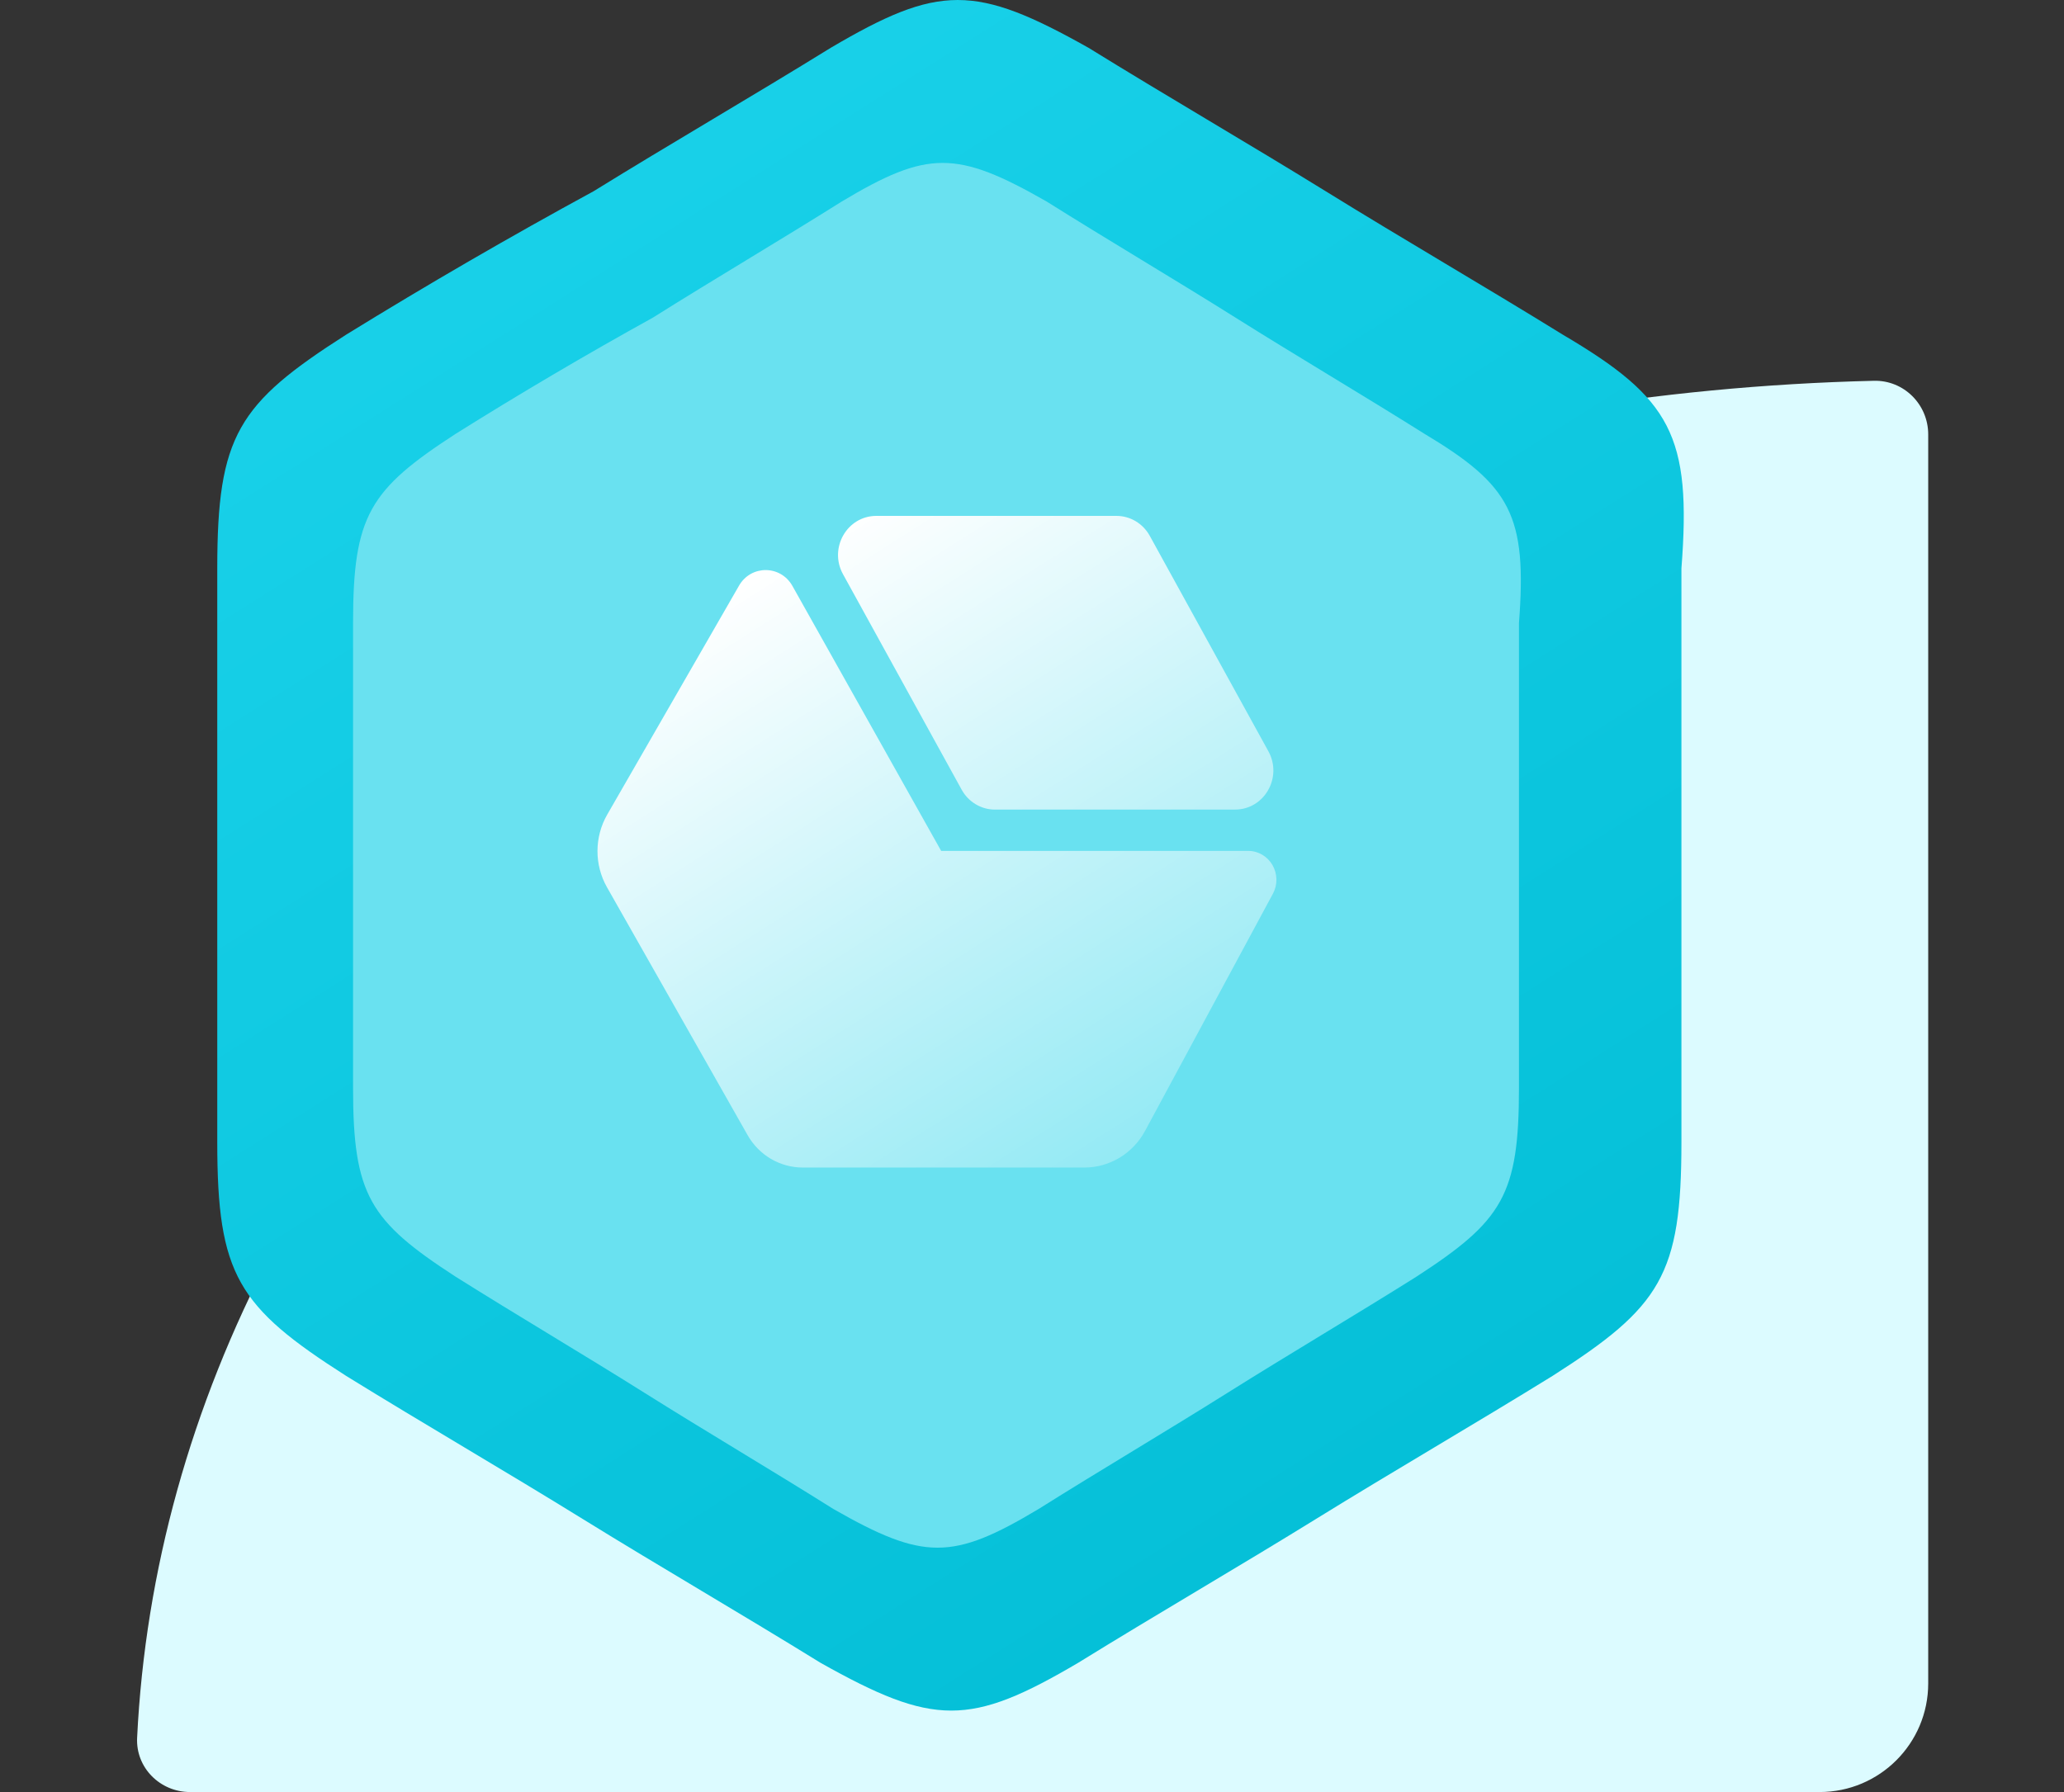 <svg width="76" height="66" viewBox="0 0 76 66" fill="none" xmlns="http://www.w3.org/2000/svg">
<rect x="0" y="0" width="76" height="66" fill="#333333" stroke="none"/>
<g clip-path="url(#clip0_709_2787)">
<path d="M7 66C5.895 66 4.995 65.104 5.049 64.001C5.349 57.854 7.031 51.793 10.024 46.1C13.341 39.791 18.202 34.059 24.331 29.23C30.46 24.402 37.735 20.572 45.743 17.958C53.134 15.546 61.015 14.215 69 14.024C70.104 13.998 71 14.895 71 16L71 62C71 64.209 69.209 66 67 66L7 66Z" fill="#DCFBFF"/>
<path d="M57.546 12.326C54.699 10.566 51.662 8.804 48.814 7.043C45.966 5.283 42.929 3.522 40.082 1.761C35.906 -0.587 34.576 -0.587 30.589 1.761C27.742 3.522 24.705 5.282 21.857 7.043C18.775 8.72 15.736 10.482 12.745 12.326C8.76 14.87 8 16.044 8 20.934V42.066C8 46.957 8.76 48.13 12.746 50.674C15.594 52.434 18.631 54.195 21.479 55.957C24.326 57.717 27.363 59.478 30.211 61.239C34.387 63.587 35.716 63.587 39.702 61.239C42.55 59.478 45.587 57.717 48.434 55.957C51.282 54.196 54.319 52.435 57.167 50.674C61.153 48.13 61.913 46.957 61.913 42.066V20.935C62.292 16.043 61.532 14.674 57.546 12.326Z" fill="url(#paint0_linear_709_2787)"/>
<path d="M52.453 15.978C50.186 14.553 47.768 13.127 45.5 11.702C43.232 10.277 40.814 8.851 38.546 7.426C35.221 5.525 34.162 5.525 30.988 7.426C28.721 8.851 26.302 10.276 24.034 11.702C21.58 13.059 19.16 14.485 16.778 15.978C13.605 18.037 13 18.988 13 22.947V40.053C13 44.013 13.605 44.962 16.78 47.022C19.047 48.447 21.465 49.873 23.733 51.298C26 52.723 28.419 54.149 30.686 55.575C34.012 57.475 35.07 57.475 38.244 55.575C40.512 54.149 42.93 52.723 45.198 51.298C47.466 49.873 49.884 48.447 52.151 47.022C55.326 44.962 55.931 44.013 55.931 40.053V22.947C56.233 18.987 55.628 17.879 52.453 15.978Z" fill="#69E1F0"/>
<path d="M39.929 43H29.558C29.146 43 28.742 42.889 28.386 42.68C28.029 42.47 27.733 42.168 27.527 41.804L22.35 32.677C22.119 32.271 21.999 31.809 22 31.339C22.002 30.869 22.125 30.408 22.358 30.003L27.213 21.568C27.655 20.8 28.744 20.806 29.178 21.579L34.655 31.338H45.958C46.139 31.337 46.317 31.386 46.475 31.477C46.632 31.569 46.763 31.701 46.855 31.86C46.947 32.02 46.997 32.201 47 32.386C47.003 32.571 46.958 32.753 46.871 32.915L42.163 41.651C41.943 42.06 41.619 42.4 41.226 42.638C40.833 42.875 40.385 43 39.929 43ZM45.477 29.817H36.636C36.386 29.817 36.141 29.749 35.925 29.619C35.709 29.49 35.531 29.305 35.409 29.082L31.04 21.146C30.512 20.186 31.19 19 32.269 19H41.108C41.617 19 42.086 19.28 42.336 19.734L46.705 27.67C47.233 28.63 46.555 29.816 45.477 29.816L45.477 29.817Z" fill="url(#paint1_linear_709_2787)"/>
</g>
<defs>
<linearGradient id="paint0_linear_709_2787" x1="18.588" y1="6.3" x2="51.108" y2="57.748" gradientUnits="userSpaceOnUse">
<stop stop-color="#19D1E9"/>
<stop offset="1" stop-color="#04BFD7"/>
</linearGradient>
<linearGradient id="paint1_linear_709_2787" x1="28" y1="21" x2="47" y2="51" gradientUnits="userSpaceOnUse">
<stop stop-color="white"/>
<stop offset="1" stop-color="white" stop-opacity="0"/>
</linearGradient>
<clipPath id="clip0_709_2787">
<rect width="76" height="66" fill="white"/>
</clipPath>
</defs>
</svg>
